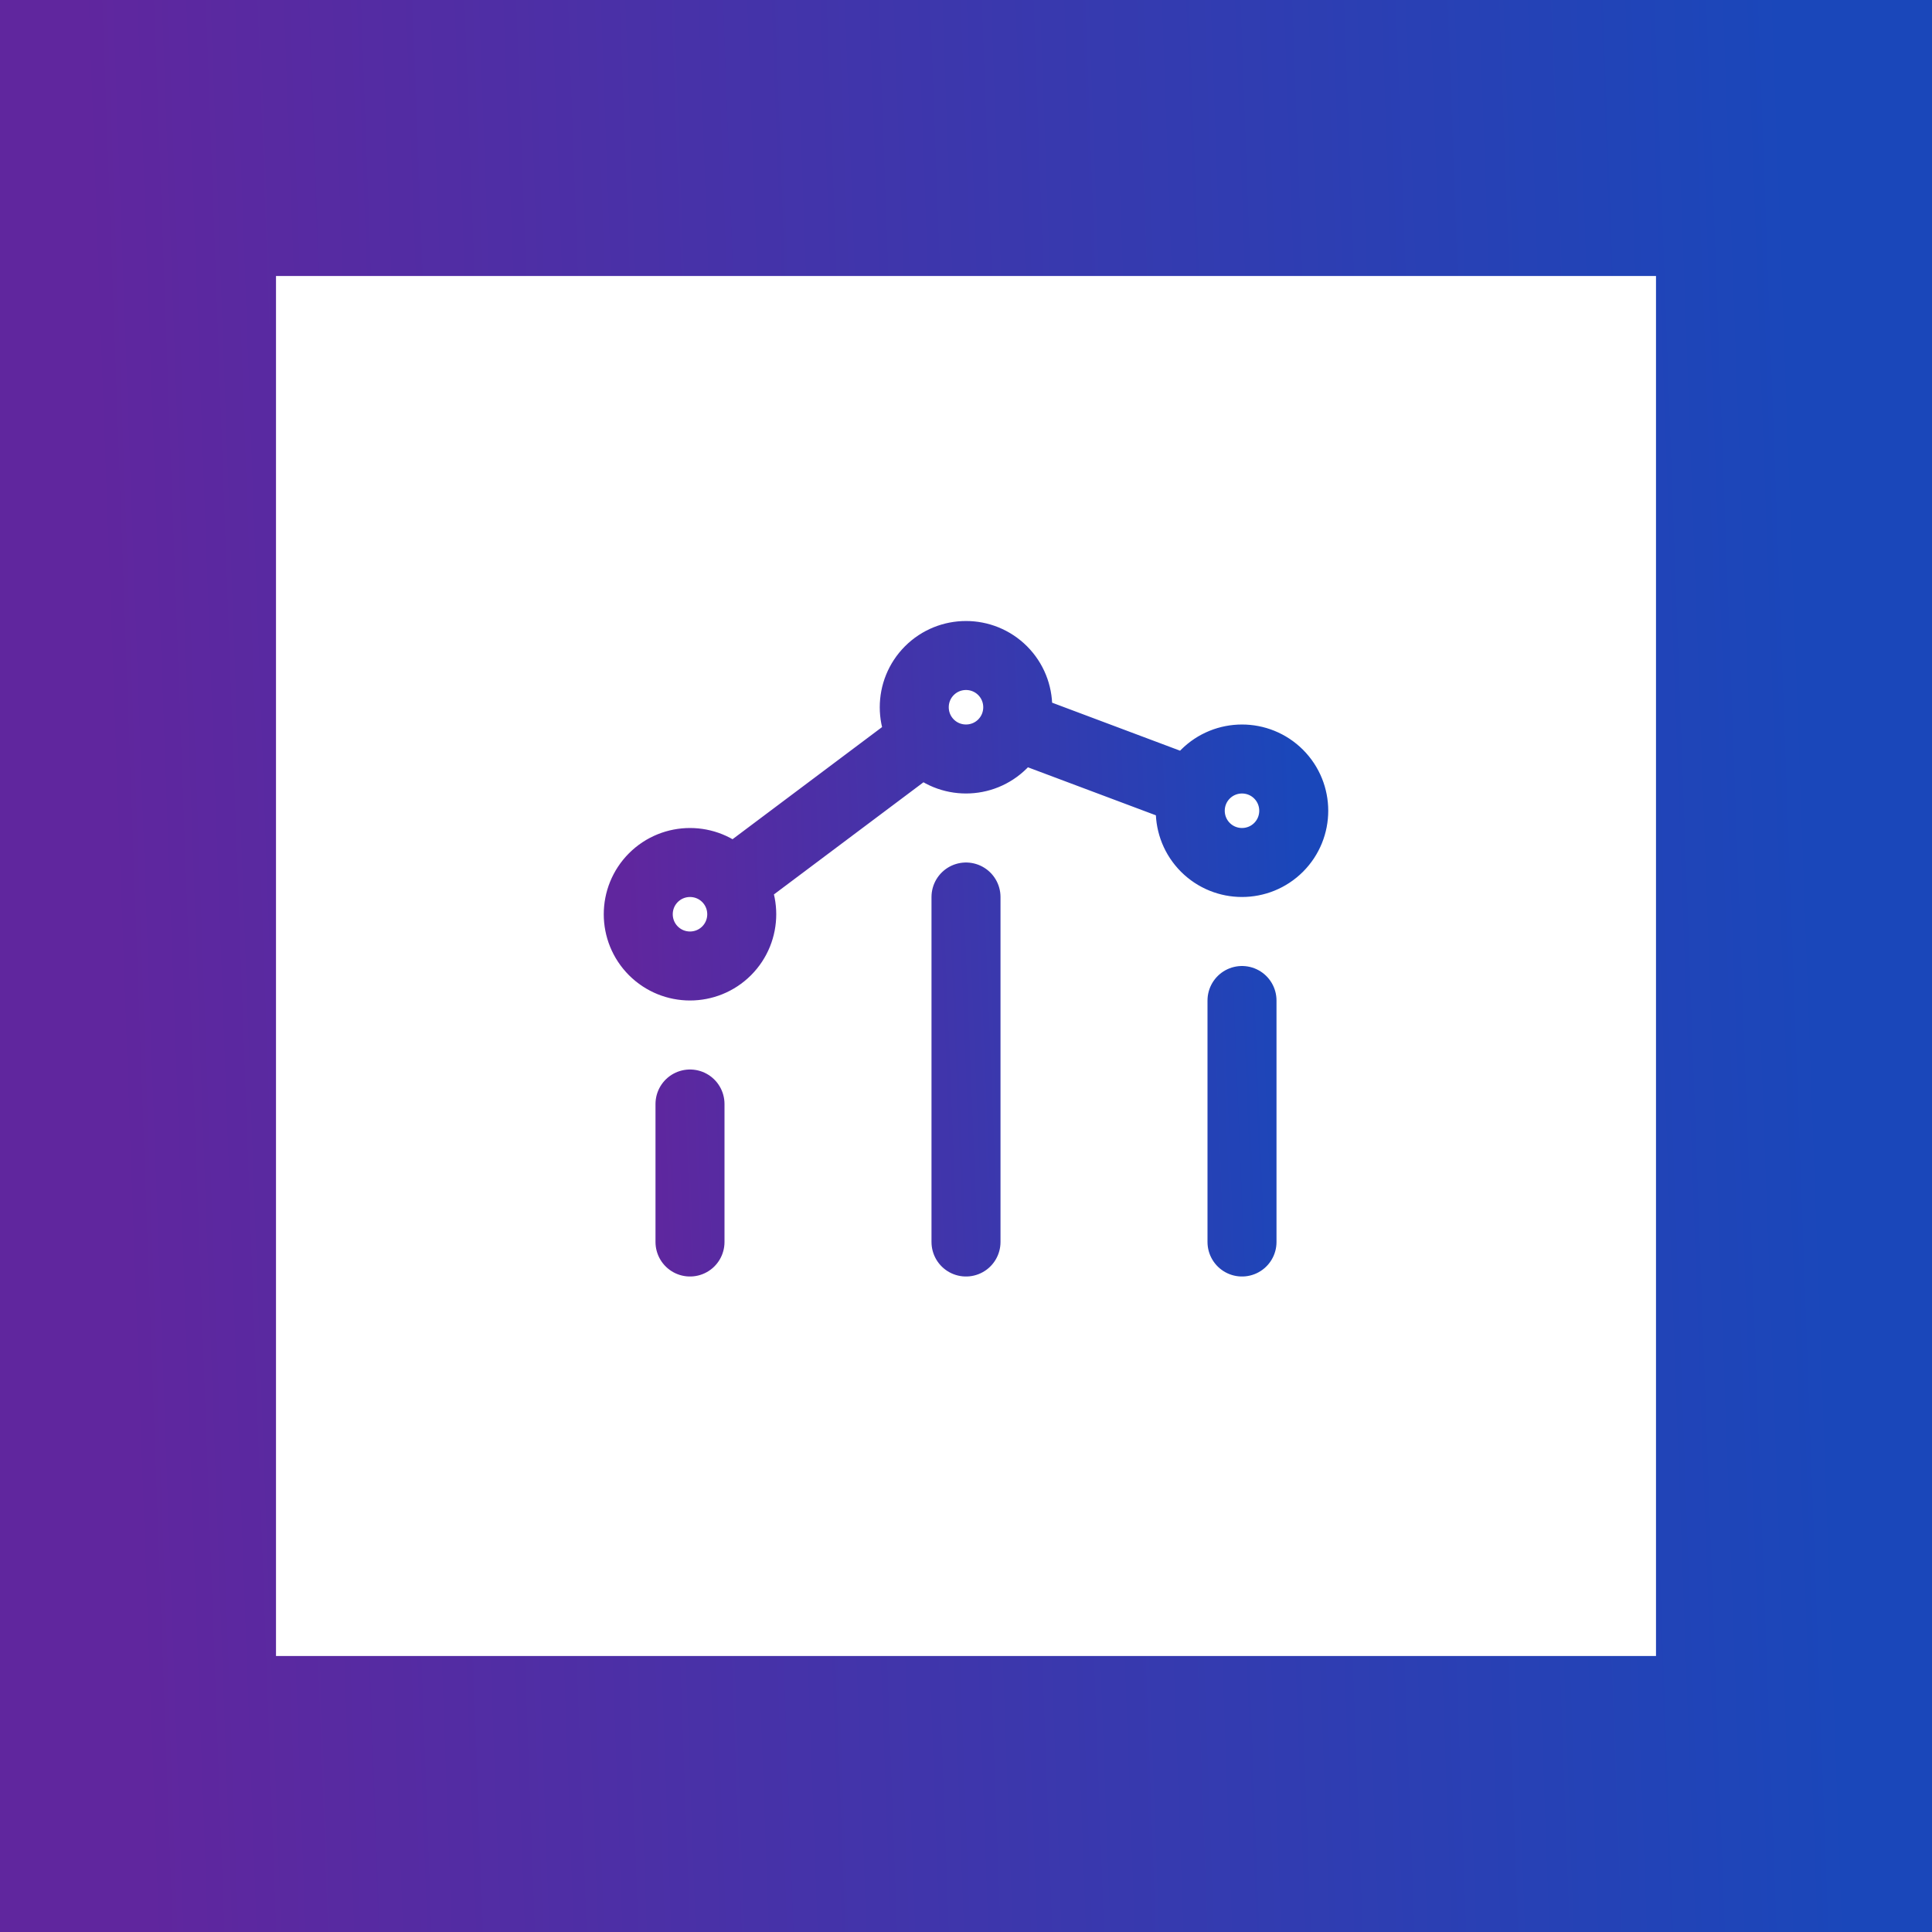 <?xml version="1.0" encoding="UTF-8"?> <svg xmlns="http://www.w3.org/2000/svg" width="56" height="56" viewBox="0 0 56 56" fill="none"><rect x="0" y="0" width="56" height="56" fill="#808080" stroke="none"/><rect x="4" y="4" width="48" height="48" fill="white"></rect><rect x="4" y="4" width="48" height="48" stroke="url(#paint0_linear_1083_47705)" stroke-width="8"></rect><path d="M36 36V29M28 36V26M20 36L20 32M29.407 21.027L34.575 22.966M26.799 21.401L21.2 25.6M37.061 22.439C37.646 23.025 37.646 23.975 37.061 24.561C36.475 25.146 35.525 25.146 34.939 24.561C34.354 23.975 34.354 23.025 34.939 22.439C35.525 21.854 36.475 21.854 37.061 22.439ZM21.061 25.439C21.646 26.025 21.646 26.975 21.061 27.561C20.475 28.146 19.525 28.146 18.939 27.561C18.354 26.975 18.354 26.025 18.939 25.439C19.525 24.854 20.475 24.854 21.061 25.439ZM29.061 19.439C29.646 20.025 29.646 20.975 29.061 21.561C28.475 22.146 27.525 22.146 26.939 21.561C26.354 20.975 26.354 20.025 26.939 19.439C27.525 18.854 28.475 18.854 29.061 19.439Z" stroke="url(#paint1_linear_1083_47705)" stroke-width="2" stroke-linecap="round" stroke-linejoin="round"></path><defs><linearGradient id="paint0_linear_1083_47705" x1="4" y1="48.949" x2="53.423" y2="47.147" gradientUnits="userSpaceOnUse"><stop stop-color="#60269E"></stop><stop offset="1" stop-color="#1A47BA"></stop></linearGradient><linearGradient id="paint1_linear_1083_47705" x1="18.5" y1="34.919" x2="38.057" y2="34.122" gradientUnits="userSpaceOnUse"><stop stop-color="#60269E"></stop><stop offset="1" stop-color="#1A47BA"></stop></linearGradient></defs></svg> 